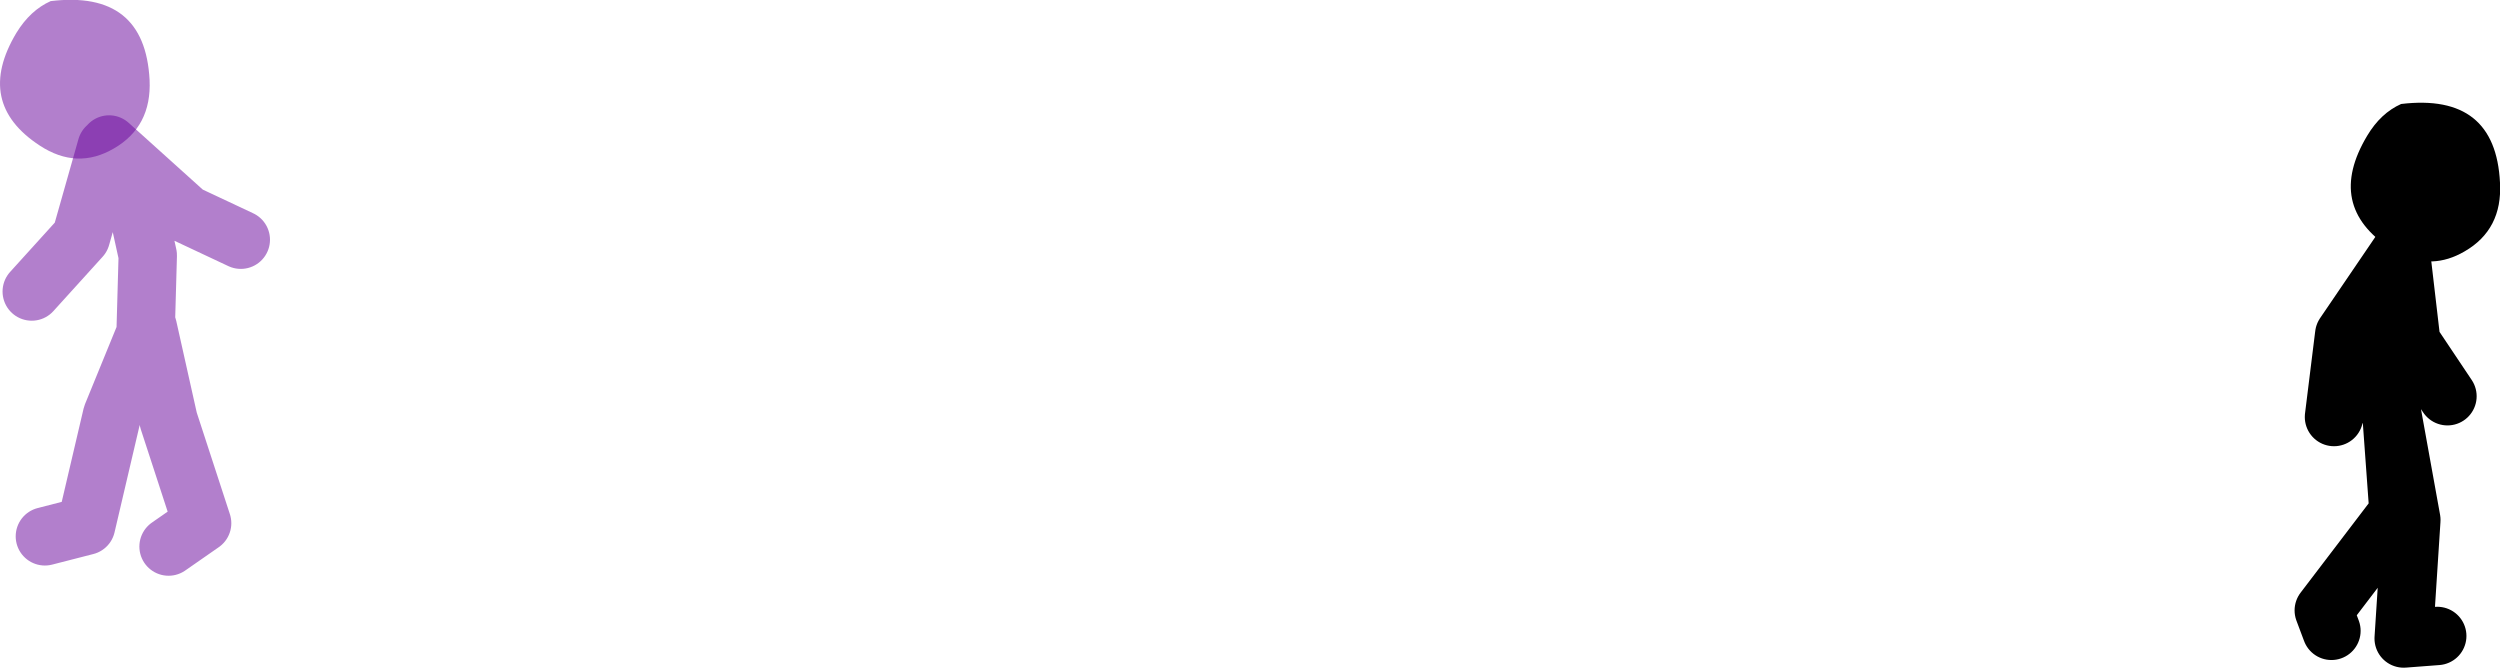 <?xml version="1.0" encoding="UTF-8" standalone="no"?>
<svg xmlns:xlink="http://www.w3.org/1999/xlink" height="91.5px" width="342.6px" xmlns="http://www.w3.org/2000/svg">
  <g transform="matrix(1.0, 0.0, 0.0, 1.0, 587.0, 0.15)">
    <path d="M-572.05 19.65 L-561.45 29.2 -554.0 32.7 M-582.65 39.8 L-575.9 32.35 -572.4 20.0 -568.85 25.3 -566.75 34.85 -567.05 45.5 -566.75 44.7 -563.9 57.45 -559.3 71.55 -563.9 74.75 M-580.85 73.35 L-575.2 71.9 -571.65 56.75 -567.05 45.5" fill="none" stroke="#660099" stroke-linecap="round" stroke-linejoin="round" stroke-opacity="0.502" stroke-width="8.0"/>
    <path d="M-581.55 19.8 Q-590.5 13.95 -584.75 4.35 -582.85 1.25 -580.05 0.0 -567.15 -1.55 -566.5 10.8 -566.2 17.2 -571.4 20.2 -576.45 23.15 -581.55 19.8" fill="#660099" fill-opacity="0.502" fill-rule="evenodd" stroke="none"/>
    <path d="M-258.2 34.6 L-259.4 33.9 Q-268.35 28.05 -262.6 18.45 -260.75 15.35 -257.95 14.1 -245.0 12.55 -244.4 24.9 -244.05 31.3 -249.25 34.3 -253.7 36.9 -258.2 34.6" fill="#000000" fill-rule="evenodd" stroke="none"/>
    <path d="M-258.2 34.6 L-265.75 45.7 -267.15 57.0 M-259.7 55.95 L-259.35 45.35 -257.95 34.75 -256.55 46.75 -251.6 54.15 M-253.0 87.0 L-257.6 87.35 -256.55 71.1 -259.35 55.6 -258.3 70.05 -268.55 83.5 -267.5 86.3" fill="none" stroke="#000000" stroke-linecap="round" stroke-linejoin="round" stroke-width="8.0"/>
  </g>
</svg>
